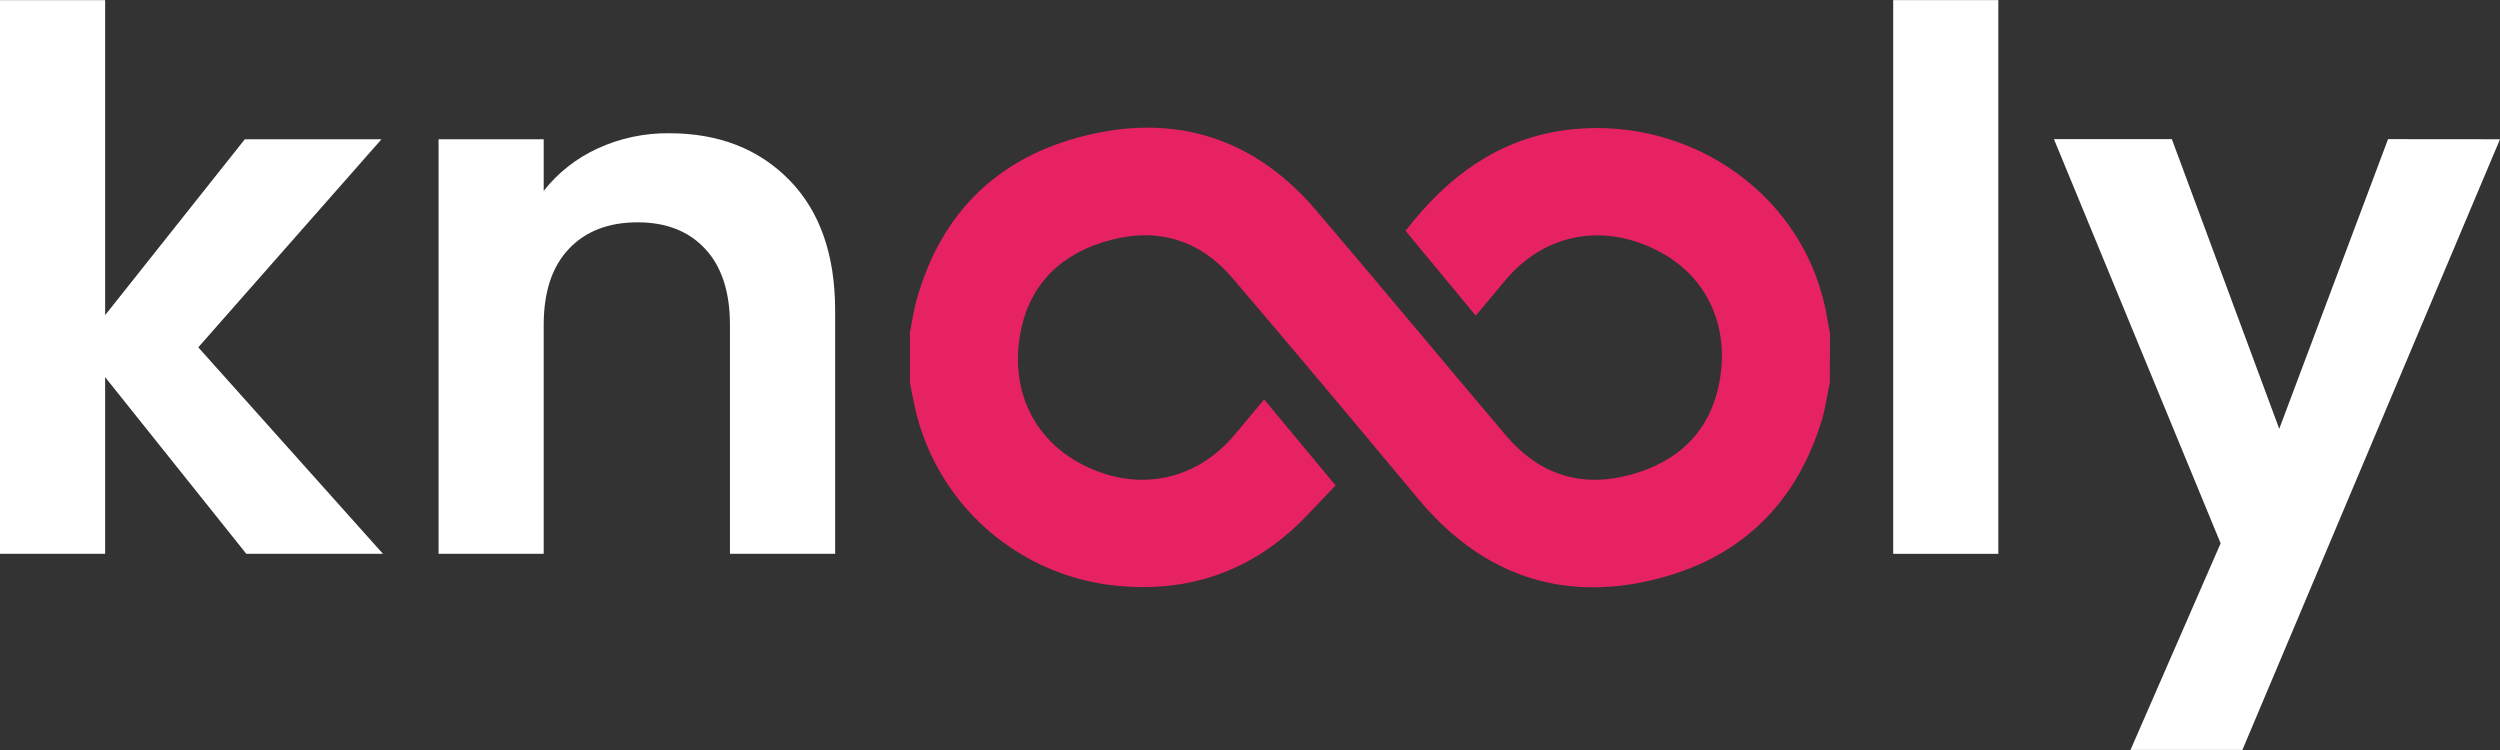 <svg viewBox="0 0 100 30" fill="none" xmlns="http://www.w3.org/2000/svg" preserveAspectRatio="none">
<rect x="0" y="0" width="100" height="30" fill="#333333" stroke="none"/>
<path d="M9.853 22.153L4.205 15.086V22.153H0V0.004H4.206V12.605L9.793 5.57H15.26L7.931 13.893L15.319 22.153H9.853Z" fill="white"/>
<path d="M31.574 7.202C32.795 8.45 33.406 10.191 33.406 12.427V22.153H29.198V12.994C29.198 11.678 28.868 10.664 28.207 9.955C27.547 9.246 26.646 8.892 25.504 8.893C24.342 8.893 23.425 9.247 22.755 9.955C22.084 10.663 21.748 11.676 21.748 12.994V22.153H17.543V5.57H21.748V7.635C22.319 6.909 23.055 6.329 23.896 5.943C24.795 5.528 25.776 5.318 26.767 5.33C28.748 5.33 30.351 5.954 31.574 7.202Z" fill="white"/>
<path d="M79.933 0.004V22.153H75.728V0.004H79.933Z" fill="white"/>
<path d="M100 5.57L89.696 29.997H85.22L88.825 21.733L82.158 5.566H86.874L91.17 17.153L95.522 5.566L100 5.57Z" fill="white"/>
<path d="M73.193 15.302C73.085 15.811 73.018 16.33 72.867 16.824C71.773 20.385 69.335 22.551 65.717 23.284C62.098 24.018 59.092 22.79 56.735 19.962C54.266 17.002 51.794 14.043 49.289 11.112C48 9.604 46.326 9.09 44.405 9.605C42.483 10.12 41.186 11.326 40.815 13.323C40.397 15.574 41.32 17.673 43.518 18.692C45.647 19.68 47.895 19.181 49.401 17.371C49.772 16.922 50.15 16.474 50.565 15.978L53.424 19.415C52.822 20.033 52.262 20.684 51.625 21.249C49.656 22.983 47.33 23.685 44.722 23.436C42.774 23.254 40.935 22.458 39.471 21.164C38.007 19.87 36.995 18.144 36.582 16.238C36.514 15.928 36.461 15.615 36.397 15.303V13.301C36.48 12.884 36.537 12.462 36.649 12.054C37.668 8.34 40.14 6.09 43.871 5.322C47.359 4.603 50.325 5.697 52.637 8.404C55.195 11.399 57.704 14.435 60.254 17.437C61.558 18.972 63.233 19.52 65.184 19C67.105 18.489 68.402 17.282 68.776 15.287C69.191 13.072 68.313 10.978 66.145 9.947C63.976 8.916 61.717 9.403 60.196 11.231C59.816 11.685 59.434 12.14 59.029 12.626L56.222 9.233C57.923 7.032 60.01 5.488 62.831 5.178C67.659 4.648 72.351 7.85 73.109 12.861C73.131 13.01 73.167 13.157 73.201 13.304L73.193 15.302Z" fill="#E62263"/>
</svg>
